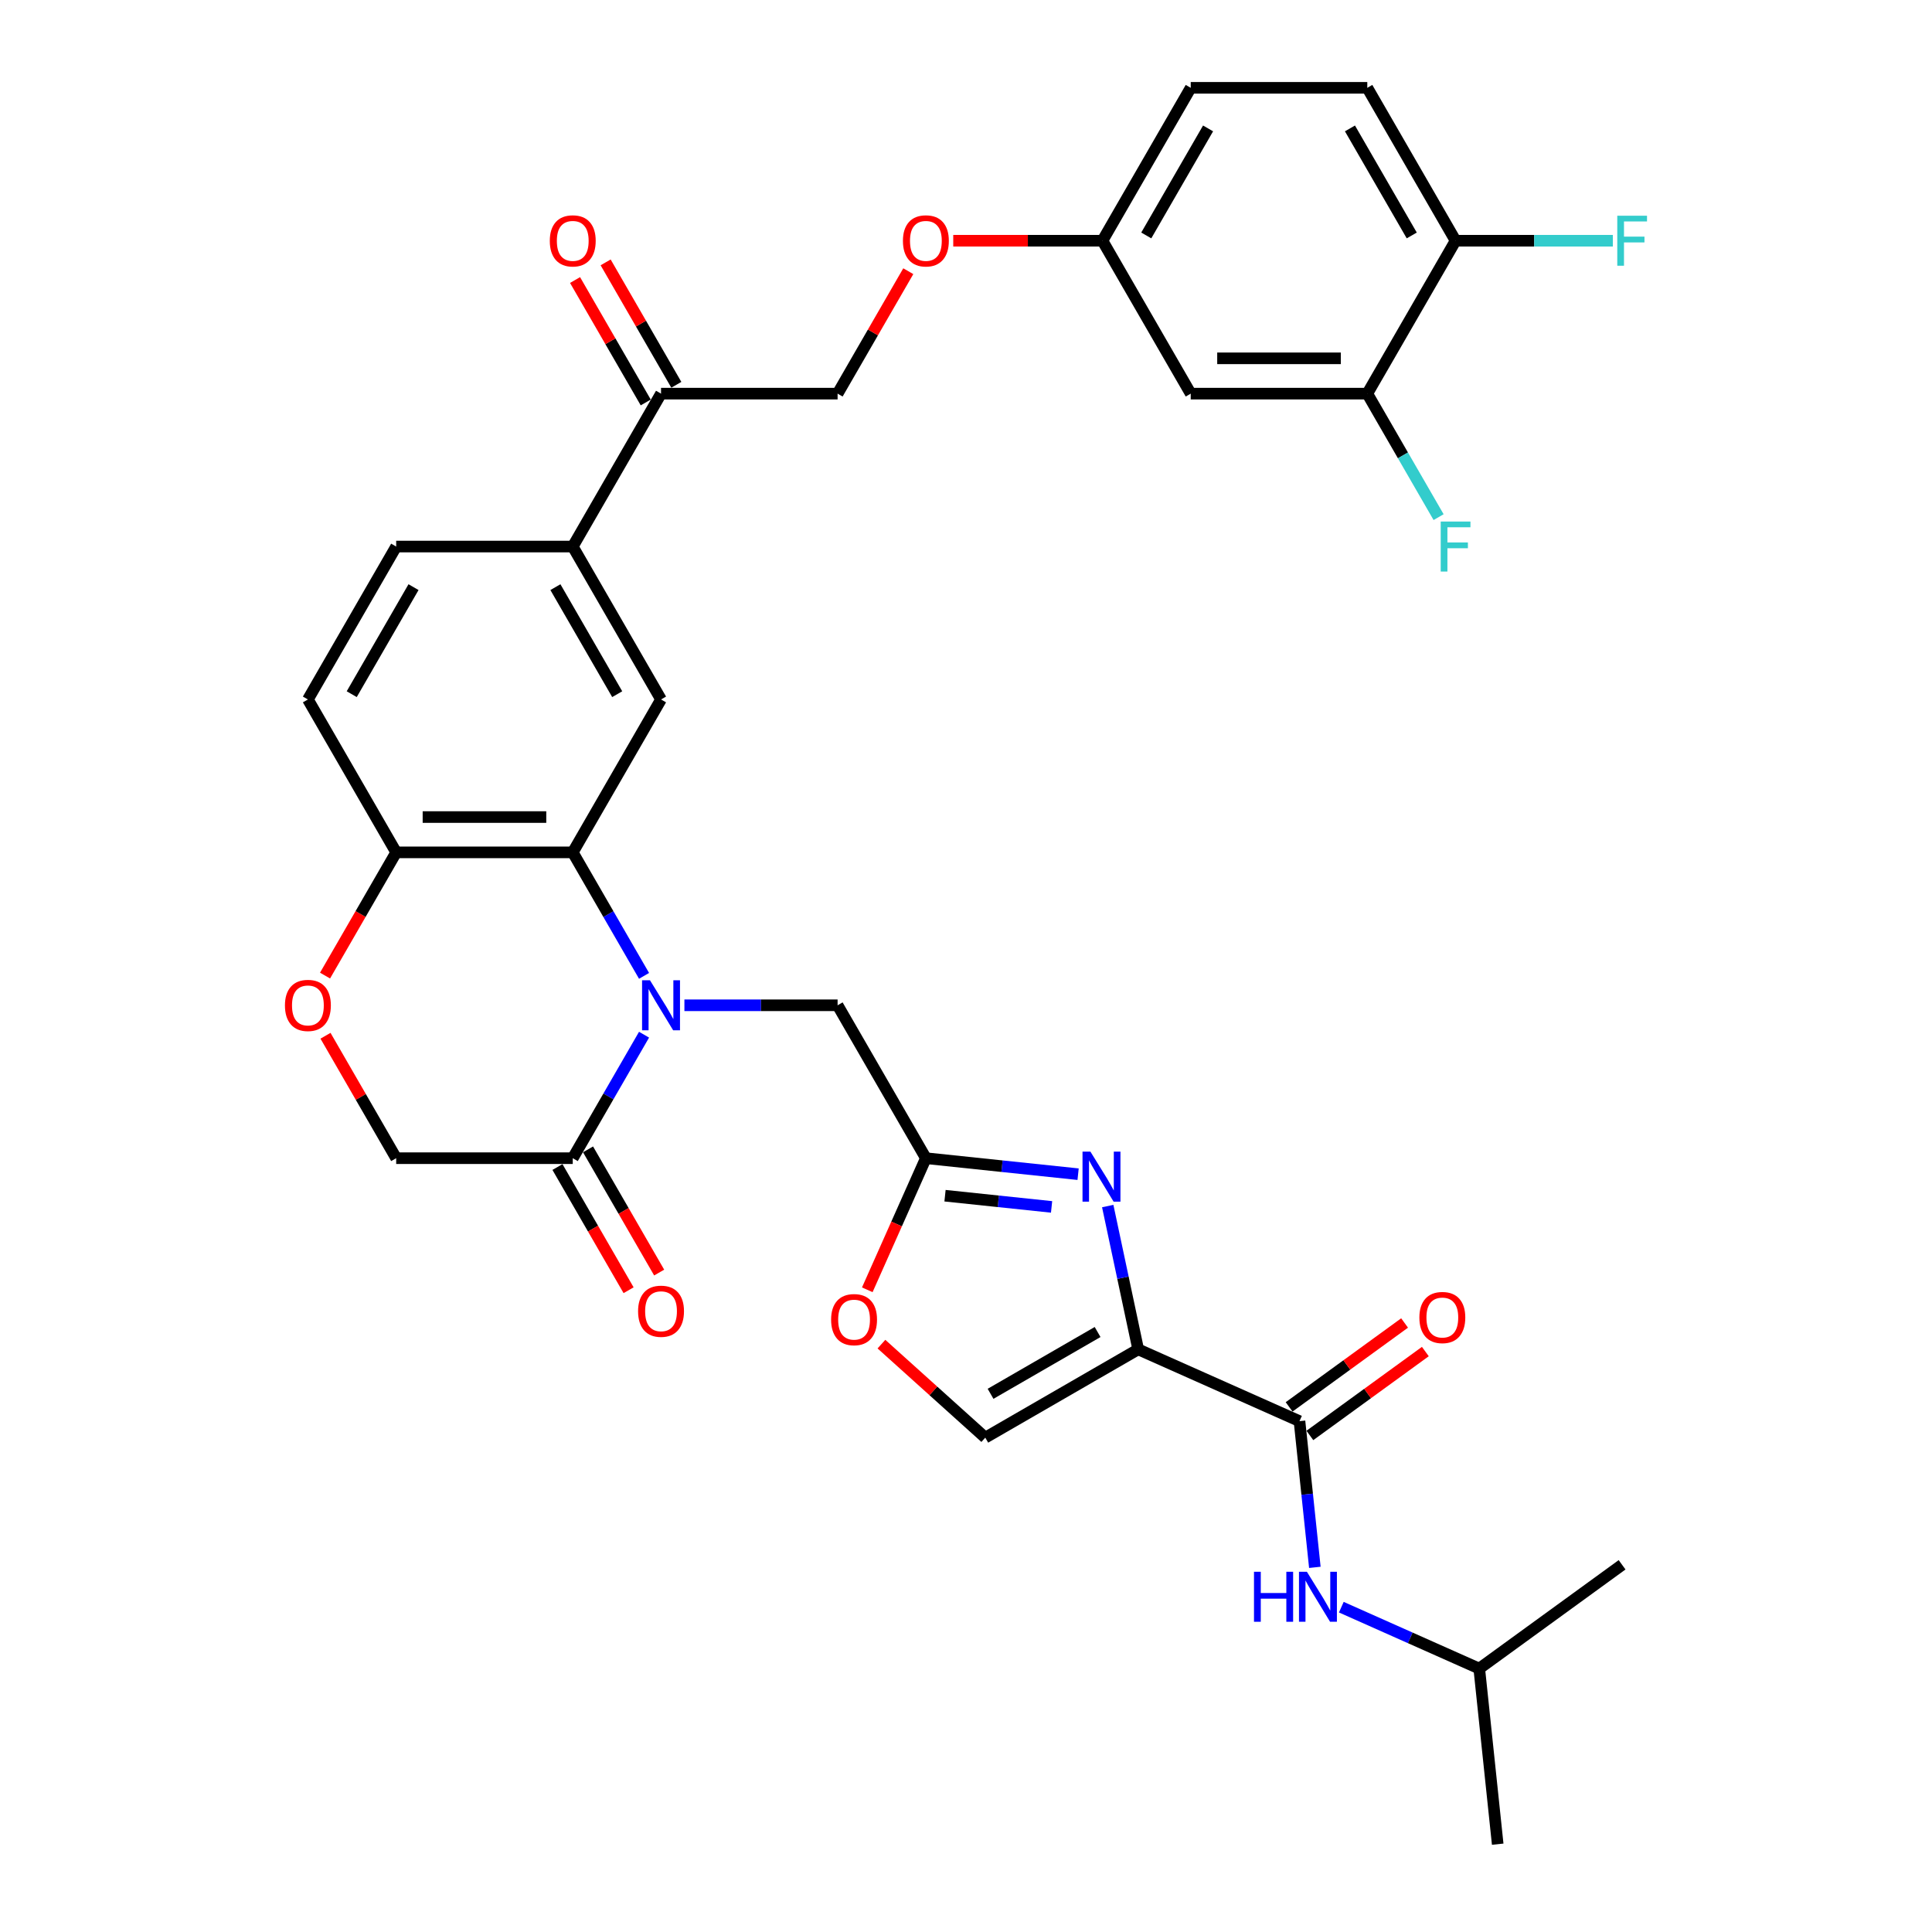 <?xml version='1.0' encoding='iso-8859-1'?>
<svg version='1.1' baseProfile='full'
              xmlns='http://www.w3.org/2000/svg'
                      xmlns:rdkit='http://www.rdkit.org/xml'
                      xmlns:xlink='http://www.w3.org/1999/xlink'
                  xml:space='preserve'
width='1000px' height='1000px' viewBox='0 0 1000 1000'>
<!-- END OF HEADER -->
<rect style='opacity:1.0;fill:#FFFFFF;stroke:none' width='1000' height='1000' x='0' y='0'> </rect>
<path class='bond-2' d='M 333.359,505.106 L 314.906,473.145' style='fill:none;fill-rule:evenodd;stroke:#0000FF;stroke-width:6px;stroke-linecap:butt;stroke-linejoin:miter;stroke-opacity:1' />
<path class='bond-2' d='M 314.906,473.145 L 296.454,441.185' style='fill:none;fill-rule:evenodd;stroke:#000000;stroke-width:6px;stroke-linecap:butt;stroke-linejoin:miter;stroke-opacity:1' />
<path class='bond-5' d='M 333.359,535.557 L 314.906,567.517' style='fill:none;fill-rule:evenodd;stroke:#0000FF;stroke-width:6px;stroke-linecap:butt;stroke-linejoin:miter;stroke-opacity:1' />
<path class='bond-5' d='M 314.906,567.517 L 296.454,599.477' style='fill:none;fill-rule:evenodd;stroke:#000000;stroke-width:6px;stroke-linecap:butt;stroke-linejoin:miter;stroke-opacity:1' />
<path class='bond-9' d='M 354.249,520.331 L 393.894,520.331' style='fill:none;fill-rule:evenodd;stroke:#0000FF;stroke-width:6px;stroke-linecap:butt;stroke-linejoin:miter;stroke-opacity:1' />
<path class='bond-9' d='M 393.894,520.331 L 433.539,520.331' style='fill:none;fill-rule:evenodd;stroke:#000000;stroke-width:6px;stroke-linecap:butt;stroke-linejoin:miter;stroke-opacity:1' />
<path class='bond-0' d='M 589.125,698.423 L 581.242,661.34' style='fill:none;fill-rule:evenodd;stroke:#000000;stroke-width:6px;stroke-linecap:butt;stroke-linejoin:miter;stroke-opacity:1' />
<path class='bond-0' d='M 581.242,661.34 L 573.36,624.256' style='fill:none;fill-rule:evenodd;stroke:#0000FF;stroke-width:6px;stroke-linecap:butt;stroke-linejoin:miter;stroke-opacity:1' />
<path class='bond-3' d='M 589.125,698.423 L 672.614,735.595' style='fill:none;fill-rule:evenodd;stroke:#000000;stroke-width:6px;stroke-linecap:butt;stroke-linejoin:miter;stroke-opacity:1' />
<path class='bond-35' d='M 589.125,698.423 L 509.979,744.118' style='fill:none;fill-rule:evenodd;stroke:#000000;stroke-width:6px;stroke-linecap:butt;stroke-linejoin:miter;stroke-opacity:1' />
<path class='bond-35' d='M 568.114,689.448 L 512.712,721.435' style='fill:none;fill-rule:evenodd;stroke:#000000;stroke-width:6px;stroke-linecap:butt;stroke-linejoin:miter;stroke-opacity:1' />
<path class='bond-1' d='M 558.024,607.758 L 518.629,603.618' style='fill:none;fill-rule:evenodd;stroke:#0000FF;stroke-width:6px;stroke-linecap:butt;stroke-linejoin:miter;stroke-opacity:1' />
<path class='bond-1' d='M 518.629,603.618 L 479.234,599.477' style='fill:none;fill-rule:evenodd;stroke:#000000;stroke-width:6px;stroke-linecap:butt;stroke-linejoin:miter;stroke-opacity:1' />
<path class='bond-1' d='M 544.295,624.694 L 516.718,621.796' style='fill:none;fill-rule:evenodd;stroke:#0000FF;stroke-width:6px;stroke-linecap:butt;stroke-linejoin:miter;stroke-opacity:1' />
<path class='bond-1' d='M 516.718,621.796 L 489.142,618.897' style='fill:none;fill-rule:evenodd;stroke:#000000;stroke-width:6px;stroke-linecap:butt;stroke-linejoin:miter;stroke-opacity:1' />
<path class='bond-7' d='M 296.454,441.185 L 342.149,362.039' style='fill:none;fill-rule:evenodd;stroke:#000000;stroke-width:6px;stroke-linecap:butt;stroke-linejoin:miter;stroke-opacity:1' />
<path class='bond-11' d='M 296.454,441.185 L 205.064,441.185' style='fill:none;fill-rule:evenodd;stroke:#000000;stroke-width:6px;stroke-linecap:butt;stroke-linejoin:miter;stroke-opacity:1' />
<path class='bond-11' d='M 282.746,422.907 L 218.773,422.907' style='fill:none;fill-rule:evenodd;stroke:#000000;stroke-width:6px;stroke-linecap:butt;stroke-linejoin:miter;stroke-opacity:1' />
<path class='bond-13' d='M 672.614,735.595 L 676.59,773.427' style='fill:none;fill-rule:evenodd;stroke:#000000;stroke-width:6px;stroke-linecap:butt;stroke-linejoin:miter;stroke-opacity:1' />
<path class='bond-13' d='M 676.59,773.427 L 680.566,811.259' style='fill:none;fill-rule:evenodd;stroke:#0000FF;stroke-width:6px;stroke-linecap:butt;stroke-linejoin:miter;stroke-opacity:1' />
<path class='bond-19' d='M 677.986,742.989 L 707.871,721.276' style='fill:none;fill-rule:evenodd;stroke:#000000;stroke-width:6px;stroke-linecap:butt;stroke-linejoin:miter;stroke-opacity:1' />
<path class='bond-19' d='M 707.871,721.276 L 737.756,699.563' style='fill:none;fill-rule:evenodd;stroke:#FF0000;stroke-width:6px;stroke-linecap:butt;stroke-linejoin:miter;stroke-opacity:1' />
<path class='bond-19' d='M 667.242,728.201 L 697.127,706.488' style='fill:none;fill-rule:evenodd;stroke:#000000;stroke-width:6px;stroke-linecap:butt;stroke-linejoin:miter;stroke-opacity:1' />
<path class='bond-19' d='M 697.127,706.488 L 727.013,684.775' style='fill:none;fill-rule:evenodd;stroke:#FF0000;stroke-width:6px;stroke-linecap:butt;stroke-linejoin:miter;stroke-opacity:1' />
<path class='bond-4' d='M 479.234,599.477 L 433.539,520.331' style='fill:none;fill-rule:evenodd;stroke:#000000;stroke-width:6px;stroke-linecap:butt;stroke-linejoin:miter;stroke-opacity:1' />
<path class='bond-8' d='M 479.234,599.477 L 464.07,633.536' style='fill:none;fill-rule:evenodd;stroke:#000000;stroke-width:6px;stroke-linecap:butt;stroke-linejoin:miter;stroke-opacity:1' />
<path class='bond-8' d='M 464.07,633.536 L 448.907,667.595' style='fill:none;fill-rule:evenodd;stroke:#FF0000;stroke-width:6px;stroke-linecap:butt;stroke-linejoin:miter;stroke-opacity:1' />
<path class='bond-17' d='M 296.454,599.477 L 205.064,599.477' style='fill:none;fill-rule:evenodd;stroke:#000000;stroke-width:6px;stroke-linecap:butt;stroke-linejoin:miter;stroke-opacity:1' />
<path class='bond-20' d='M 288.54,604.047 L 306.95,635.934' style='fill:none;fill-rule:evenodd;stroke:#000000;stroke-width:6px;stroke-linecap:butt;stroke-linejoin:miter;stroke-opacity:1' />
<path class='bond-20' d='M 306.95,635.934 L 325.36,667.821' style='fill:none;fill-rule:evenodd;stroke:#FF0000;stroke-width:6px;stroke-linecap:butt;stroke-linejoin:miter;stroke-opacity:1' />
<path class='bond-20' d='M 304.369,594.908 L 322.779,626.795' style='fill:none;fill-rule:evenodd;stroke:#000000;stroke-width:6px;stroke-linecap:butt;stroke-linejoin:miter;stroke-opacity:1' />
<path class='bond-20' d='M 322.779,626.795 L 341.189,658.682' style='fill:none;fill-rule:evenodd;stroke:#FF0000;stroke-width:6px;stroke-linecap:butt;stroke-linejoin:miter;stroke-opacity:1' />
<path class='bond-6' d='M 509.979,744.118 L 483.103,719.92' style='fill:none;fill-rule:evenodd;stroke:#000000;stroke-width:6px;stroke-linecap:butt;stroke-linejoin:miter;stroke-opacity:1' />
<path class='bond-6' d='M 483.103,719.92 L 456.228,695.721' style='fill:none;fill-rule:evenodd;stroke:#FF0000;stroke-width:6px;stroke-linecap:butt;stroke-linejoin:miter;stroke-opacity:1' />
<path class='bond-12' d='M 342.149,362.039 L 296.454,282.893' style='fill:none;fill-rule:evenodd;stroke:#000000;stroke-width:6px;stroke-linecap:butt;stroke-linejoin:miter;stroke-opacity:1' />
<path class='bond-12' d='M 319.466,359.306 L 287.479,303.904' style='fill:none;fill-rule:evenodd;stroke:#000000;stroke-width:6px;stroke-linecap:butt;stroke-linejoin:miter;stroke-opacity:1' />
<path class='bond-10' d='M 168.476,536.105 L 186.77,567.791' style='fill:none;fill-rule:evenodd;stroke:#FF0000;stroke-width:6px;stroke-linecap:butt;stroke-linejoin:miter;stroke-opacity:1' />
<path class='bond-10' d='M 186.77,567.791 L 205.064,599.477' style='fill:none;fill-rule:evenodd;stroke:#000000;stroke-width:6px;stroke-linecap:butt;stroke-linejoin:miter;stroke-opacity:1' />
<path class='bond-34' d='M 168.244,504.959 L 186.654,473.072' style='fill:none;fill-rule:evenodd;stroke:#FF0000;stroke-width:6px;stroke-linecap:butt;stroke-linejoin:miter;stroke-opacity:1' />
<path class='bond-34' d='M 186.654,473.072 L 205.064,441.185' style='fill:none;fill-rule:evenodd;stroke:#000000;stroke-width:6px;stroke-linecap:butt;stroke-linejoin:miter;stroke-opacity:1' />
<path class='bond-23' d='M 205.064,441.185 L 159.369,362.039' style='fill:none;fill-rule:evenodd;stroke:#000000;stroke-width:6px;stroke-linecap:butt;stroke-linejoin:miter;stroke-opacity:1' />
<path class='bond-16' d='M 296.454,282.893 L 342.149,203.747' style='fill:none;fill-rule:evenodd;stroke:#000000;stroke-width:6px;stroke-linecap:butt;stroke-linejoin:miter;stroke-opacity:1' />
<path class='bond-36' d='M 296.454,282.893 L 205.064,282.893' style='fill:none;fill-rule:evenodd;stroke:#000000;stroke-width:6px;stroke-linecap:butt;stroke-linejoin:miter;stroke-opacity:1' />
<path class='bond-31' d='M 694.267,831.872 L 729.961,847.764' style='fill:none;fill-rule:evenodd;stroke:#0000FF;stroke-width:6px;stroke-linecap:butt;stroke-linejoin:miter;stroke-opacity:1' />
<path class='bond-31' d='M 729.961,847.764 L 765.656,863.656' style='fill:none;fill-rule:evenodd;stroke:#000000;stroke-width:6px;stroke-linecap:butt;stroke-linejoin:miter;stroke-opacity:1' />
<path class='bond-14' d='M 707.709,203.747 L 616.319,203.747' style='fill:none;fill-rule:evenodd;stroke:#000000;stroke-width:6px;stroke-linecap:butt;stroke-linejoin:miter;stroke-opacity:1' />
<path class='bond-14' d='M 694.001,185.469 L 630.028,185.469' style='fill:none;fill-rule:evenodd;stroke:#000000;stroke-width:6px;stroke-linecap:butt;stroke-linejoin:miter;stroke-opacity:1' />
<path class='bond-18' d='M 707.709,203.747 L 753.405,124.601' style='fill:none;fill-rule:evenodd;stroke:#000000;stroke-width:6px;stroke-linecap:butt;stroke-linejoin:miter;stroke-opacity:1' />
<path class='bond-28' d='M 707.709,203.747 L 726.162,235.707' style='fill:none;fill-rule:evenodd;stroke:#000000;stroke-width:6px;stroke-linecap:butt;stroke-linejoin:miter;stroke-opacity:1' />
<path class='bond-28' d='M 726.162,235.707 L 744.614,267.667' style='fill:none;fill-rule:evenodd;stroke:#33CCCC;stroke-width:6px;stroke-linecap:butt;stroke-linejoin:miter;stroke-opacity:1' />
<path class='bond-15' d='M 616.319,203.747 L 570.624,124.601' style='fill:none;fill-rule:evenodd;stroke:#000000;stroke-width:6px;stroke-linecap:butt;stroke-linejoin:miter;stroke-opacity:1' />
<path class='bond-22' d='M 342.149,203.747 L 433.539,203.747' style='fill:none;fill-rule:evenodd;stroke:#000000;stroke-width:6px;stroke-linecap:butt;stroke-linejoin:miter;stroke-opacity:1' />
<path class='bond-24' d='M 350.064,199.177 L 331.77,167.491' style='fill:none;fill-rule:evenodd;stroke:#000000;stroke-width:6px;stroke-linecap:butt;stroke-linejoin:miter;stroke-opacity:1' />
<path class='bond-24' d='M 331.77,167.491 L 313.476,135.805' style='fill:none;fill-rule:evenodd;stroke:#FF0000;stroke-width:6px;stroke-linecap:butt;stroke-linejoin:miter;stroke-opacity:1' />
<path class='bond-24' d='M 334.235,208.316 L 315.941,176.63' style='fill:none;fill-rule:evenodd;stroke:#000000;stroke-width:6px;stroke-linecap:butt;stroke-linejoin:miter;stroke-opacity:1' />
<path class='bond-24' d='M 315.941,176.63 L 297.647,144.944' style='fill:none;fill-rule:evenodd;stroke:#FF0000;stroke-width:6px;stroke-linecap:butt;stroke-linejoin:miter;stroke-opacity:1' />
<path class='bond-29' d='M 753.405,124.601 L 794.11,124.601' style='fill:none;fill-rule:evenodd;stroke:#000000;stroke-width:6px;stroke-linecap:butt;stroke-linejoin:miter;stroke-opacity:1' />
<path class='bond-29' d='M 794.11,124.601 L 834.815,124.601' style='fill:none;fill-rule:evenodd;stroke:#33CCCC;stroke-width:6px;stroke-linecap:butt;stroke-linejoin:miter;stroke-opacity:1' />
<path class='bond-37' d='M 753.405,124.601 L 707.709,45.455' style='fill:none;fill-rule:evenodd;stroke:#000000;stroke-width:6px;stroke-linecap:butt;stroke-linejoin:miter;stroke-opacity:1' />
<path class='bond-37' d='M 730.721,121.868 L 698.735,66.466' style='fill:none;fill-rule:evenodd;stroke:#000000;stroke-width:6px;stroke-linecap:butt;stroke-linejoin:miter;stroke-opacity:1' />
<path class='bond-21' d='M 205.064,282.893 L 159.369,362.039' style='fill:none;fill-rule:evenodd;stroke:#000000;stroke-width:6px;stroke-linecap:butt;stroke-linejoin:miter;stroke-opacity:1' />
<path class='bond-21' d='M 214.039,303.904 L 182.053,359.306' style='fill:none;fill-rule:evenodd;stroke:#000000;stroke-width:6px;stroke-linecap:butt;stroke-linejoin:miter;stroke-opacity:1' />
<path class='bond-26' d='M 433.539,203.747 L 451.833,172.061' style='fill:none;fill-rule:evenodd;stroke:#000000;stroke-width:6px;stroke-linecap:butt;stroke-linejoin:miter;stroke-opacity:1' />
<path class='bond-26' d='M 451.833,172.061 L 470.127,140.375' style='fill:none;fill-rule:evenodd;stroke:#FF0000;stroke-width:6px;stroke-linecap:butt;stroke-linejoin:miter;stroke-opacity:1' />
<path class='bond-25' d='M 570.624,124.601 L 532.012,124.601' style='fill:none;fill-rule:evenodd;stroke:#000000;stroke-width:6px;stroke-linecap:butt;stroke-linejoin:miter;stroke-opacity:1' />
<path class='bond-25' d='M 532.012,124.601 L 493.4,124.601' style='fill:none;fill-rule:evenodd;stroke:#FF0000;stroke-width:6px;stroke-linecap:butt;stroke-linejoin:miter;stroke-opacity:1' />
<path class='bond-30' d='M 570.624,124.601 L 616.319,45.455' style='fill:none;fill-rule:evenodd;stroke:#000000;stroke-width:6px;stroke-linecap:butt;stroke-linejoin:miter;stroke-opacity:1' />
<path class='bond-30' d='M 593.308,121.868 L 625.294,66.466' style='fill:none;fill-rule:evenodd;stroke:#000000;stroke-width:6px;stroke-linecap:butt;stroke-linejoin:miter;stroke-opacity:1' />
<path class='bond-27' d='M 707.709,45.455 L 616.319,45.455' style='fill:none;fill-rule:evenodd;stroke:#000000;stroke-width:6px;stroke-linecap:butt;stroke-linejoin:miter;stroke-opacity:1' />
<path class='bond-32' d='M 765.656,863.656 L 775.208,954.545' style='fill:none;fill-rule:evenodd;stroke:#000000;stroke-width:6px;stroke-linecap:butt;stroke-linejoin:miter;stroke-opacity:1' />
<path class='bond-33' d='M 765.656,863.656 L 839.592,809.938' style='fill:none;fill-rule:evenodd;stroke:#000000;stroke-width:6px;stroke-linecap:butt;stroke-linejoin:miter;stroke-opacity:1' />
<path  class='atom-0' d='M 336.428 507.39
L 344.909 521.099
Q 345.75 522.452, 347.103 524.901
Q 348.455 527.35, 348.528 527.496
L 348.528 507.39
L 351.964 507.39
L 351.964 533.272
L 348.419 533.272
L 339.316 518.284
Q 338.256 516.529, 337.123 514.519
Q 336.026 512.508, 335.697 511.887
L 335.697 533.272
L 332.334 533.272
L 332.334 507.39
L 336.428 507.39
' fill='#0000FF'/>
<path  class='atom-2' d='M 564.403 596.089
L 572.884 609.798
Q 573.724 611.151, 575.077 613.6
Q 576.43 616.049, 576.503 616.195
L 576.503 596.089
L 579.939 596.089
L 579.939 621.971
L 576.393 621.971
L 567.291 606.983
Q 566.231 605.228, 565.097 603.218
Q 564.001 601.207, 563.672 600.586
L 563.672 621.971
L 560.308 621.971
L 560.308 596.089
L 564.403 596.089
' fill='#0000FF'/>
<path  class='atom-9' d='M 430.182 683.039
Q 430.182 676.825, 433.253 673.352
Q 436.323 669.879, 442.063 669.879
Q 447.802 669.879, 450.873 673.352
Q 453.943 676.825, 453.943 683.039
Q 453.943 689.327, 450.836 692.91
Q 447.729 696.456, 442.063 696.456
Q 436.36 696.456, 433.253 692.91
Q 430.182 689.364, 430.182 683.039
M 442.063 693.531
Q 446.011 693.531, 448.131 690.899
Q 450.288 688.23, 450.288 683.039
Q 450.288 677.958, 448.131 675.399
Q 446.011 672.804, 442.063 672.804
Q 438.115 672.804, 435.958 675.363
Q 433.838 677.922, 433.838 683.039
Q 433.838 688.267, 435.958 690.899
Q 438.115 693.531, 442.063 693.531
' fill='#FF0000'/>
<path  class='atom-11' d='M 147.488 520.404
Q 147.488 514.19, 150.559 510.717
Q 153.63 507.244, 159.369 507.244
Q 165.108 507.244, 168.179 510.717
Q 171.25 514.19, 171.25 520.404
Q 171.25 526.692, 168.143 530.275
Q 165.035 533.82, 159.369 533.82
Q 153.666 533.82, 150.559 530.275
Q 147.488 526.729, 147.488 520.404
M 159.369 530.896
Q 163.317 530.896, 165.437 528.264
Q 167.594 525.595, 167.594 520.404
Q 167.594 515.323, 165.437 512.764
Q 163.317 510.169, 159.369 510.169
Q 155.421 510.169, 153.264 512.728
Q 151.144 515.287, 151.144 520.404
Q 151.144 525.632, 153.264 528.264
Q 155.421 530.896, 159.369 530.896
' fill='#FF0000'/>
<path  class='atom-14' d='M 649.065 813.544
L 652.575 813.544
L 652.575 824.547
L 665.808 824.547
L 665.808 813.544
L 669.317 813.544
L 669.317 839.425
L 665.808 839.425
L 665.808 827.471
L 652.575 827.471
L 652.575 839.425
L 649.065 839.425
L 649.065 813.544
' fill='#0000FF'/>
<path  class='atom-14' d='M 676.446 813.544
L 684.927 827.252
Q 685.767 828.605, 687.12 831.054
Q 688.473 833.503, 688.546 833.649
L 688.546 813.544
L 691.982 813.544
L 691.982 839.425
L 688.436 839.425
L 679.334 824.437
Q 678.273 822.683, 677.14 820.672
Q 676.043 818.661, 675.714 818.04
L 675.714 839.425
L 672.351 839.425
L 672.351 813.544
L 676.446 813.544
' fill='#0000FF'/>
<path  class='atom-20' d='M 734.669 681.95
Q 734.669 675.736, 737.74 672.263
Q 740.811 668.79, 746.55 668.79
Q 752.289 668.79, 755.36 672.263
Q 758.431 675.736, 758.431 681.95
Q 758.431 688.238, 755.323 691.82
Q 752.216 695.366, 746.55 695.366
Q 740.847 695.366, 737.74 691.82
Q 734.669 688.274, 734.669 681.95
M 746.55 692.442
Q 750.498 692.442, 752.618 689.81
Q 754.775 687.141, 754.775 681.95
Q 754.775 676.869, 752.618 674.31
Q 750.498 671.715, 746.55 671.715
Q 742.602 671.715, 740.445 674.274
Q 738.325 676.832, 738.325 681.95
Q 738.325 687.178, 740.445 689.81
Q 742.602 692.442, 746.55 692.442
' fill='#FF0000'/>
<path  class='atom-21' d='M 330.268 678.697
Q 330.268 672.482, 333.339 669.009
Q 336.41 665.536, 342.149 665.536
Q 347.888 665.536, 350.959 669.009
Q 354.03 672.482, 354.03 678.697
Q 354.03 684.984, 350.923 688.567
Q 347.815 692.113, 342.149 692.113
Q 336.446 692.113, 333.339 688.567
Q 330.268 685.021, 330.268 678.697
M 342.149 689.188
Q 346.097 689.188, 348.217 686.556
Q 350.374 683.888, 350.374 678.697
Q 350.374 673.615, 348.217 671.056
Q 346.097 668.461, 342.149 668.461
Q 338.201 668.461, 336.044 671.02
Q 333.924 673.579, 333.924 678.697
Q 333.924 683.924, 336.044 686.556
Q 338.201 689.188, 342.149 689.188
' fill='#FF0000'/>
<path  class='atom-25' d='M 284.573 124.674
Q 284.573 118.459, 287.644 114.986
Q 290.715 111.514, 296.454 111.514
Q 302.193 111.514, 305.264 114.986
Q 308.335 118.459, 308.335 124.674
Q 308.335 130.961, 305.228 134.544
Q 302.12 138.09, 296.454 138.09
Q 290.751 138.09, 287.644 134.544
Q 284.573 130.998, 284.573 124.674
M 296.454 135.165
Q 300.402 135.165, 302.522 132.533
Q 304.679 129.865, 304.679 124.674
Q 304.679 119.592, 302.522 117.034
Q 300.402 114.438, 296.454 114.438
Q 292.506 114.438, 290.349 116.997
Q 288.229 119.556, 288.229 124.674
Q 288.229 129.901, 290.349 132.533
Q 292.506 135.165, 296.454 135.165
' fill='#FF0000'/>
<path  class='atom-27' d='M 467.354 124.674
Q 467.354 118.459, 470.424 114.986
Q 473.495 111.514, 479.234 111.514
Q 484.974 111.514, 488.044 114.986
Q 491.115 118.459, 491.115 124.674
Q 491.115 130.961, 488.008 134.544
Q 484.9 138.09, 479.234 138.09
Q 473.532 138.09, 470.424 134.544
Q 467.354 130.998, 467.354 124.674
M 479.234 135.165
Q 483.182 135.165, 485.303 132.533
Q 487.459 129.865, 487.459 124.674
Q 487.459 119.592, 485.303 117.034
Q 483.182 114.438, 479.234 114.438
Q 475.286 114.438, 473.129 116.997
Q 471.009 119.556, 471.009 124.674
Q 471.009 129.901, 473.129 132.533
Q 475.286 135.165, 479.234 135.165
' fill='#FF0000'/>
<path  class='atom-29' d='M 745.709 269.952
L 761.1 269.952
L 761.1 272.913
L 749.182 272.913
L 749.182 280.773
L 759.784 280.773
L 759.784 283.77
L 749.182 283.77
L 749.182 295.834
L 745.709 295.834
L 745.709 269.952
' fill='#33CCCC'/>
<path  class='atom-30' d='M 837.1 111.66
L 852.49 111.66
L 852.49 114.621
L 840.572 114.621
L 840.572 122.48
L 851.174 122.48
L 851.174 125.478
L 840.572 125.478
L 840.572 137.541
L 837.1 137.541
L 837.1 111.66
' fill='#33CCCC'/>
</svg>
